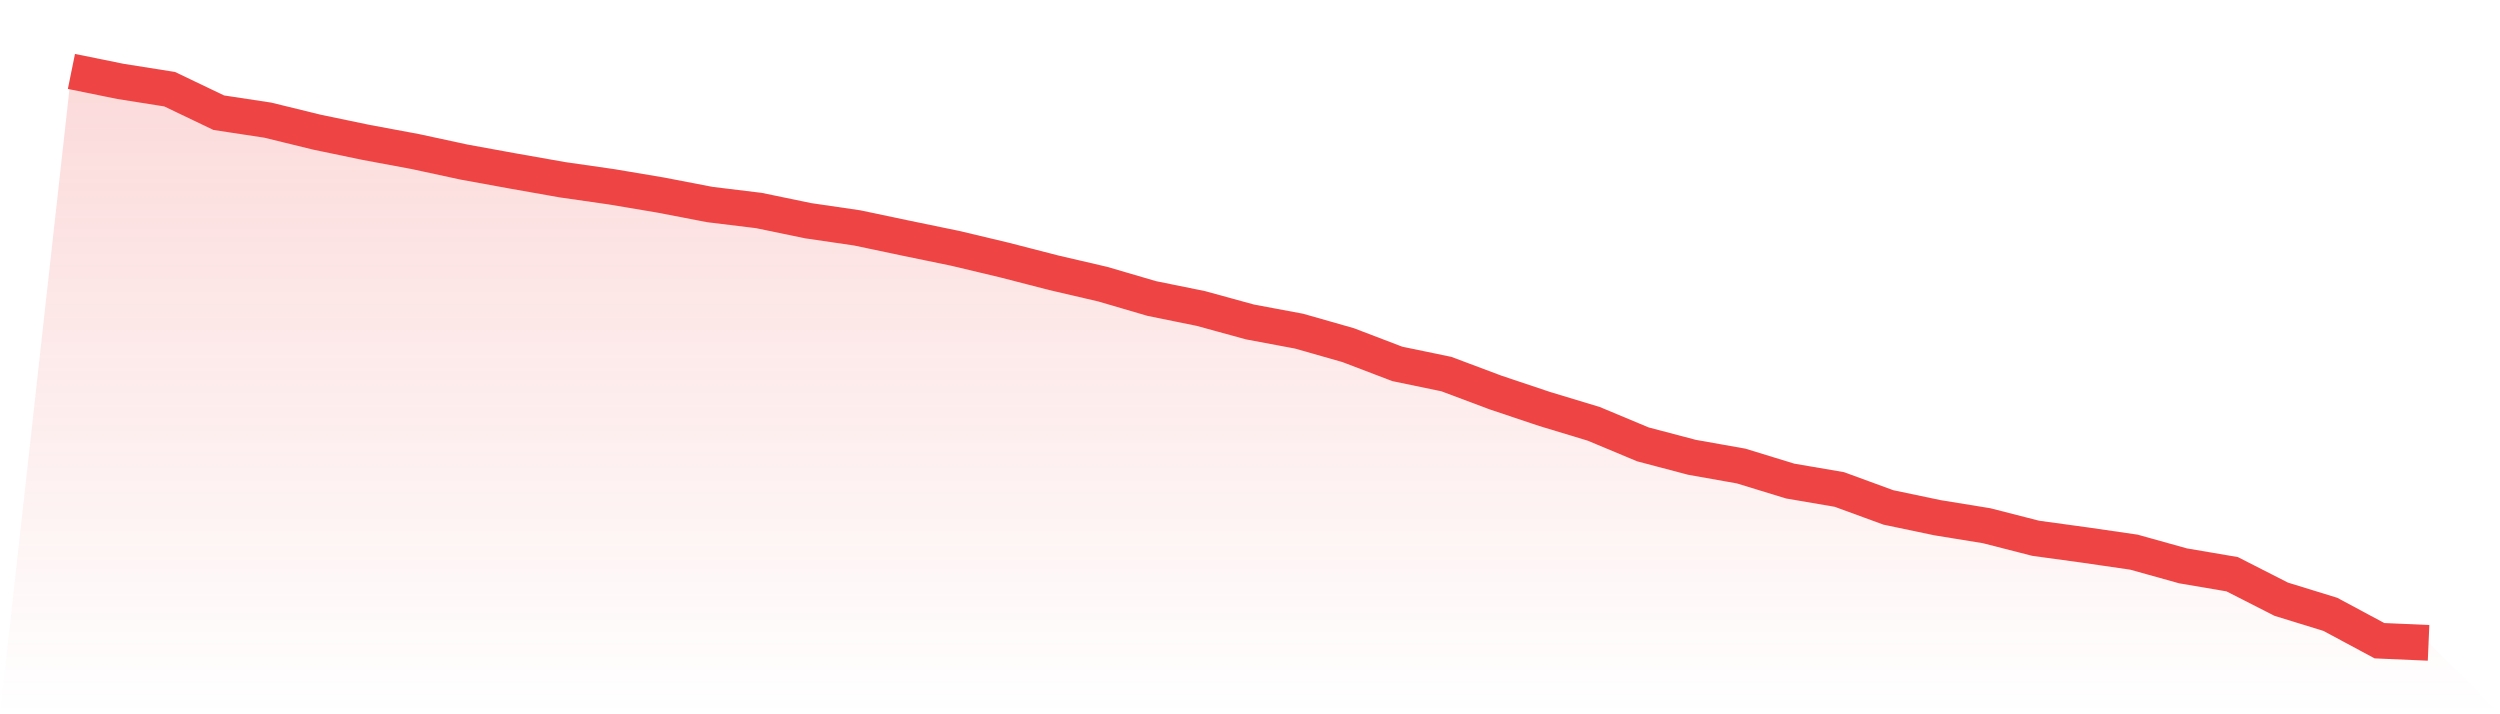 <svg viewBox="0 0 140 40" xmlns="http://www.w3.org/2000/svg">
<defs>
<linearGradient id="gradient" x1="0" x2="0" y1="0" y2="1">
<stop offset="0%" stop-color="#ef4444" stop-opacity="0.2"/>
<stop offset="100%" stop-color="#ef4444" stop-opacity="0"/>
</linearGradient>
</defs>
<path d="M4,4 L4,4 L6.75,4.559 L9.5,4.995 L12.25,6.311 L15,6.729 L17.75,7.402 L20.5,7.974 L23.25,8.486 L26,9.079 L28.75,9.58 L31.5,10.066 L34.25,10.461 L37,10.924 L39.75,11.454 L42.5,11.789 L45.25,12.359 L48,12.762 L50.75,13.341 L53.5,13.908 L56.25,14.563 L59,15.272 L61.75,15.912 L64.5,16.717 L67.25,17.276 L70,18.03 L72.75,18.545 L75.5,19.329 L78.25,20.379 L81,20.949 L83.75,21.981 L86.5,22.903 L89.25,23.735 L92,24.884 L94.75,25.609 L97.5,26.097 L100.25,26.94 L103,27.41 L105.75,28.416 L108.5,28.993 L111.25,29.44 L114,30.144 L116.75,30.521 L119.5,30.921 L122.25,31.688 L125,32.156 L127.75,33.557 L130.5,34.404 L133.25,35.88 L136,36 L140,40 L0,40 z" fill="url(#gradient)"/>
<path d="M4,4 L4,4 L6.75,4.559 L9.5,4.995 L12.25,6.311 L15,6.729 L17.75,7.402 L20.5,7.974 L23.25,8.486 L26,9.079 L28.75,9.58 L31.5,10.066 L34.25,10.461 L37,10.924 L39.75,11.454 L42.5,11.789 L45.25,12.359 L48,12.762 L50.75,13.341 L53.5,13.908 L56.25,14.563 L59,15.272 L61.75,15.912 L64.5,16.717 L67.25,17.276 L70,18.03 L72.75,18.545 L75.5,19.329 L78.25,20.379 L81,20.949 L83.75,21.981 L86.5,22.903 L89.25,23.735 L92,24.884 L94.75,25.609 L97.5,26.097 L100.25,26.94 L103,27.41 L105.75,28.416 L108.5,28.993 L111.25,29.44 L114,30.144 L116.75,30.521 L119.5,30.921 L122.25,31.688 L125,32.156 L127.75,33.557 L130.5,34.404 L133.25,35.88 L136,36" fill="none" stroke="#ef4444" stroke-width="2"/>
</svg>